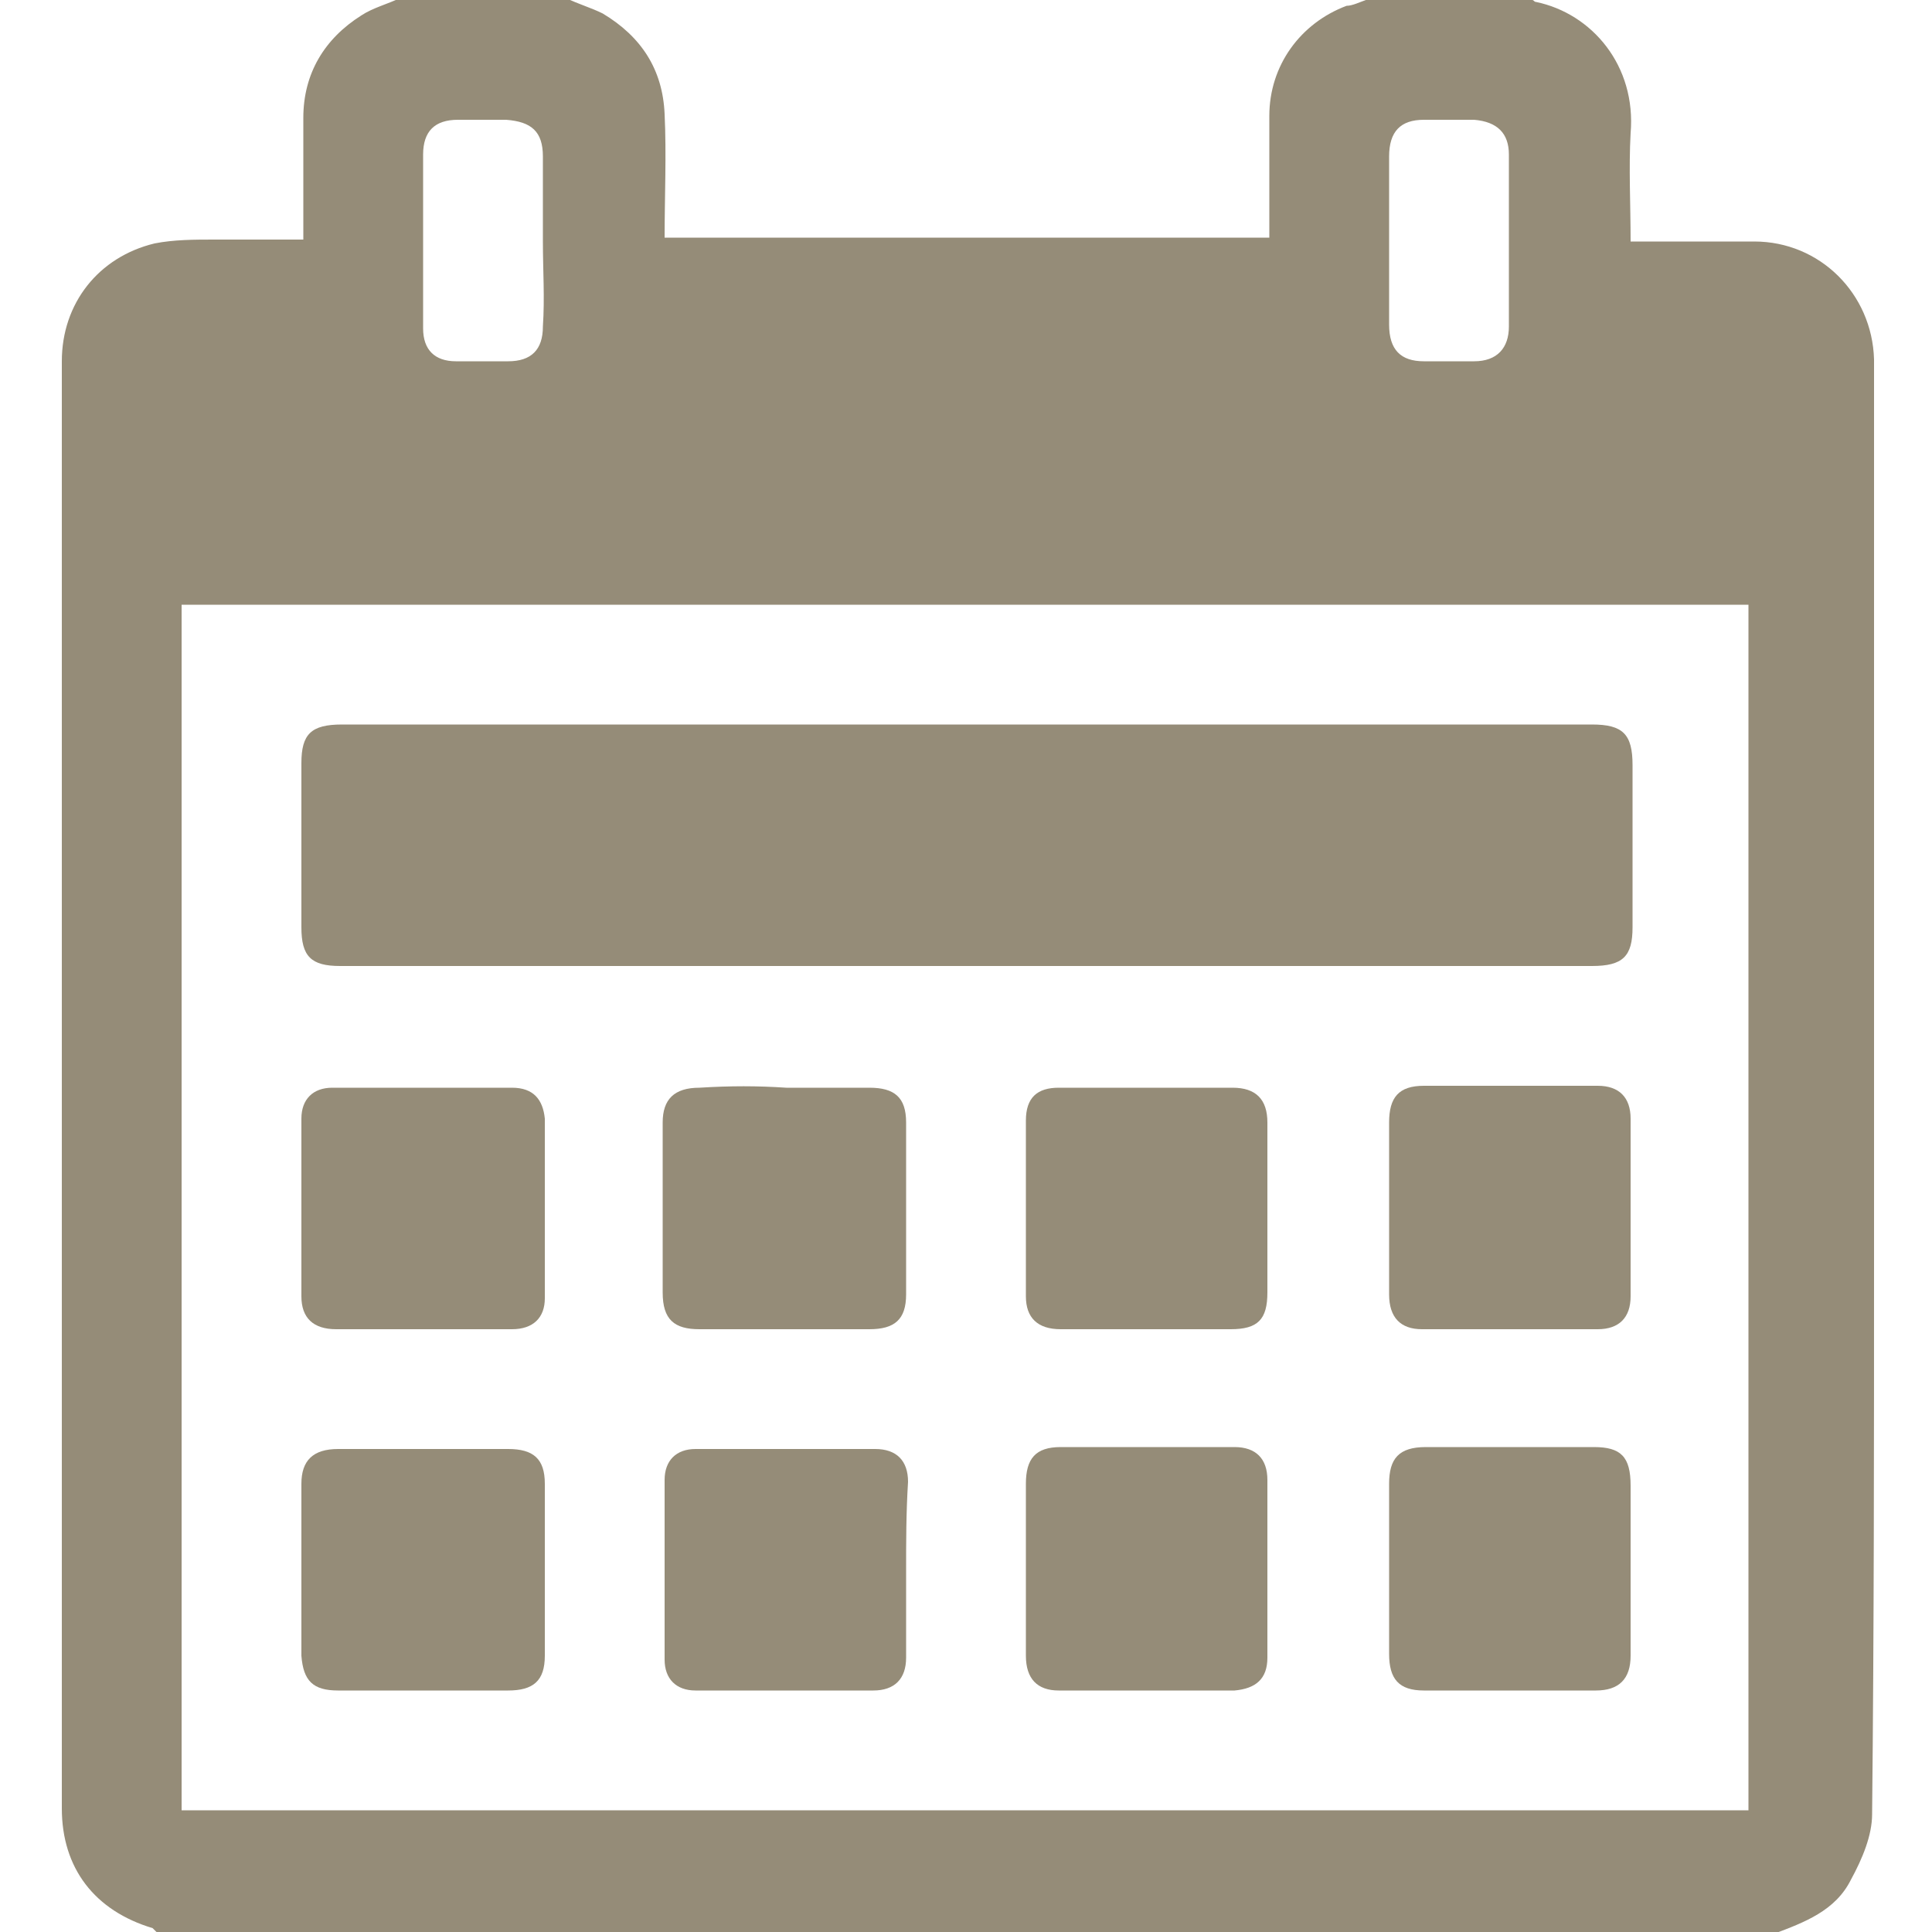 <?xml version="1.0" encoding="utf-8"?>
<!-- Generator: Adobe Illustrator 18.1.0, SVG Export Plug-In . SVG Version: 6.00 Build 0)  -->
<!DOCTYPE svg PUBLIC "-//W3C//DTD SVG 1.1//EN" "http://www.w3.org/Graphics/SVG/1.1/DTD/svg11.dtd">
<svg version="1.1" id="Layer_1" xmlns="http://www.w3.org/2000/svg" xmlns:xlink="http://www.w3.org/1999/xlink" x="0px" y="0px"
	 viewBox="0 0 100 100" enable-background="new 0 0 100 100" xml:space="preserve">
<g>
	<path fill="#958C78" d="M70.7,0c2.9,0,5.7,0,8.6,0c0.1,0,0.1,0.1,0.2,0.1c2.9,0.6,5.2,3.3,4.9,6.8c-0.1,1.8,0,3.7,0,5.6
		c2.2,0,4.3,0,6.4,0c3.4,0,6.1,2.7,6.2,6.1c0,4,0,8.1,0,12.1c0,11.4,0,22.8,0,34.3c0,9.6,0,19.3-0.1,28.9c0,1.1-0.5,2.3-1.1,3.4
		c-0.8,1.6-2.4,2.2-4,2.8c-27.9,0-55.7,0-83.6,0C8.1,100,8,99.9,7.9,99.8c-3-0.9-4.7-3.1-4.7-6.2c0-3,0-5.9,0-8.9
		c0-14,0-27.9,0-41.9c0-8,0-16.1,0-24.1c0-3,1.9-5.4,4.8-6.1c1-0.2,2.1-0.2,3.1-0.2c1.5,0,3,0,4.6,0c0-2.2,0-4.2,0-6.3
		c0-2.3,1.1-4.1,3-5.3c0.6-0.4,1.4-0.6,2-0.9c2.9,0,5.7,0,8.6,0c0.6,0.3,1.3,0.5,1.9,0.8c2,1.2,3.1,2.9,3.2,5.2c0.1,2.1,0,4.3,0,6.4
		c10.5,0,20.8,0,31.3,0c0-2.1,0-4.2,0-6.3c0-2.6,1.6-4.8,4-5.7C70,0.3,70.4,0.1,70.7,0z M9.4,93.7c27.1,0,54.1,0,81.1,0
		c0-20.8,0-41.6,0-62.4c-27.1,0-54.1,0-81.1,0C9.4,52.1,9.4,72.9,9.4,93.7z M28.1,12.5L28.1,12.5c0-1.5,0-2.9,0-4.4
		c0-1.3-0.6-1.8-1.9-1.9c-0.8,0-1.7,0-2.5,0c-1.2,0-1.8,0.6-1.8,1.8c0,3,0,6,0,9c0,1.1,0.6,1.7,1.7,1.7c0.9,0,1.8,0,2.7,0
		c1.2,0,1.8-0.6,1.8-1.8C28.2,15.4,28.1,14,28.1,12.5z M71.9,12.4L71.9,12.4c0,1.5,0,2.9,0,4.4c0,1.3,0.6,1.9,1.8,1.9
		c0.9,0,1.8,0,2.6,0c1.2,0,1.8-0.7,1.8-1.8c0-3,0-5.9,0-8.9c0-1.1-0.6-1.7-1.8-1.8c-0.9,0-1.8,0-2.6,0c-1.2,0-1.8,0.6-1.8,1.9
		C71.9,9.6,71.9,11,71.9,12.4z"/>
	<path fill="#958C78" d="M50,50c-10.8,0-21.6,0-32.4,0c-1.5,0-2-0.5-2-2c0-2.8,0-5.7,0-8.5c0-1.5,0.5-2,2.1-2c18.4,0,36.7,0,55.1,0
		c3.2,0,6.4,0,9.6,0c1.6,0,2.1,0.5,2.1,2.1c0,2.8,0,5.6,0,8.4c0,1.5-0.5,2-2.1,2C71.6,50,60.8,50,50,50z"/>
	<path fill="#958C78" d="M22,68.8c-1.5,0-3.1,0-4.6,0c-1.2,0-1.8-0.6-1.8-1.7c0-3.1,0-6.1,0-9.2c0-1,0.6-1.6,1.6-1.6
		c3.1,0,6.2,0,9.3,0c1.1,0,1.6,0.6,1.7,1.6c0,3.1,0,6.2,0,9.3c0,1-0.6,1.6-1.7,1.6C25,68.8,23.5,68.8,22,68.8z"/>
	<path fill="#958C78" d="M40.7,56.3c1.4,0,2.9,0,4.3,0c1.3,0,1.9,0.5,1.9,1.8c0,3,0,5.9,0,8.9c0,1.3-0.6,1.8-1.9,1.8
		c-2.9,0-5.9,0-8.8,0c-1.3,0-1.9-0.5-1.9-1.9c0-2.9,0-5.9,0-8.8c0-1.2,0.6-1.8,1.9-1.8C37.8,56.2,39.2,56.2,40.7,56.3
		C40.7,56.2,40.7,56.3,40.7,56.3z"/>
	<path fill="#958C78" d="M53.1,62.5c0-1.5,0-3,0-4.5c0-1.2,0.6-1.7,1.7-1.7c3,0,6,0,9,0c1.2,0,1.8,0.6,1.8,1.8c0,2.9,0,5.8,0,8.8
		c0,1.4-0.5,1.9-1.9,1.9c-2.9,0-5.8,0-8.8,0c-1.2,0-1.8-0.6-1.8-1.7C53.1,65.5,53.1,64,53.1,62.5L53.1,62.5z"/>
	<path fill="#958C78" d="M71.9,62.5c0-1.5,0-2.9,0-4.4c0-1.3,0.5-1.9,1.8-1.9c3,0,6,0,9,0c1.1,0,1.7,0.6,1.7,1.7c0,3.1,0,6.1,0,9.2
		c0,1.1-0.6,1.7-1.7,1.7c-3,0-6,0-9.1,0c-1.1,0-1.7-0.6-1.7-1.8C71.9,65.5,71.9,64,71.9,62.5L71.9,62.5z"/>
	<path fill="#958C78" d="M22,75c1.4,0,2.9,0,4.3,0c1.3,0,1.9,0.5,1.9,1.8c0,3,0,5.9,0,8.9c0,1.3-0.6,1.8-1.9,1.8c-2.9,0-5.9,0-8.8,0
		c-1.3,0-1.8-0.5-1.9-1.8c0-3,0-5.9,0-8.9c0-1.2,0.6-1.8,1.9-1.8C19,75,20.5,75,22,75L22,75z"/>
	<path fill="#958C78" d="M46.9,81.3c0,1.5,0,3,0,4.5c0,1.1-0.6,1.7-1.7,1.7c-3.1,0-6.1,0-9.2,0c-1,0-1.6-0.6-1.6-1.6
		c0-3.1,0-6.2,0-9.3c0-1,0.6-1.6,1.6-1.6c3.1,0,6.2,0,9.3,0c1.1,0,1.7,0.6,1.7,1.7C46.9,78.3,46.9,79.8,46.9,81.3L46.9,81.3z"/>
	<path fill="#958C78" d="M59.3,87.5c-1.5,0-3,0-4.5,0c-1.1,0-1.7-0.6-1.7-1.8c0-3,0-5.9,0-8.9c0-1.3,0.5-1.9,1.8-1.9c3,0,6,0,9,0
		c1.1,0,1.7,0.6,1.7,1.7c0,3.1,0,6.1,0,9.2c0,1.1-0.6,1.6-1.7,1.7C62.4,87.5,60.9,87.5,59.3,87.5L59.3,87.5z"/>
	<path fill="#958C78" d="M84.4,81.3c0,1.5,0,2.9,0,4.4c0,1.2-0.6,1.8-1.8,1.8c-3,0-5.9,0-8.9,0c-1.3,0-1.8-0.6-1.8-1.9
		c0-2.9,0-5.9,0-8.8c0-1.3,0.5-1.9,1.9-1.9c2.9,0,5.8,0,8.7,0c1.4,0,1.9,0.5,1.9,2C84.4,78.4,84.4,79.9,84.4,81.3L84.4,81.3z"/>
</g>
</svg>
